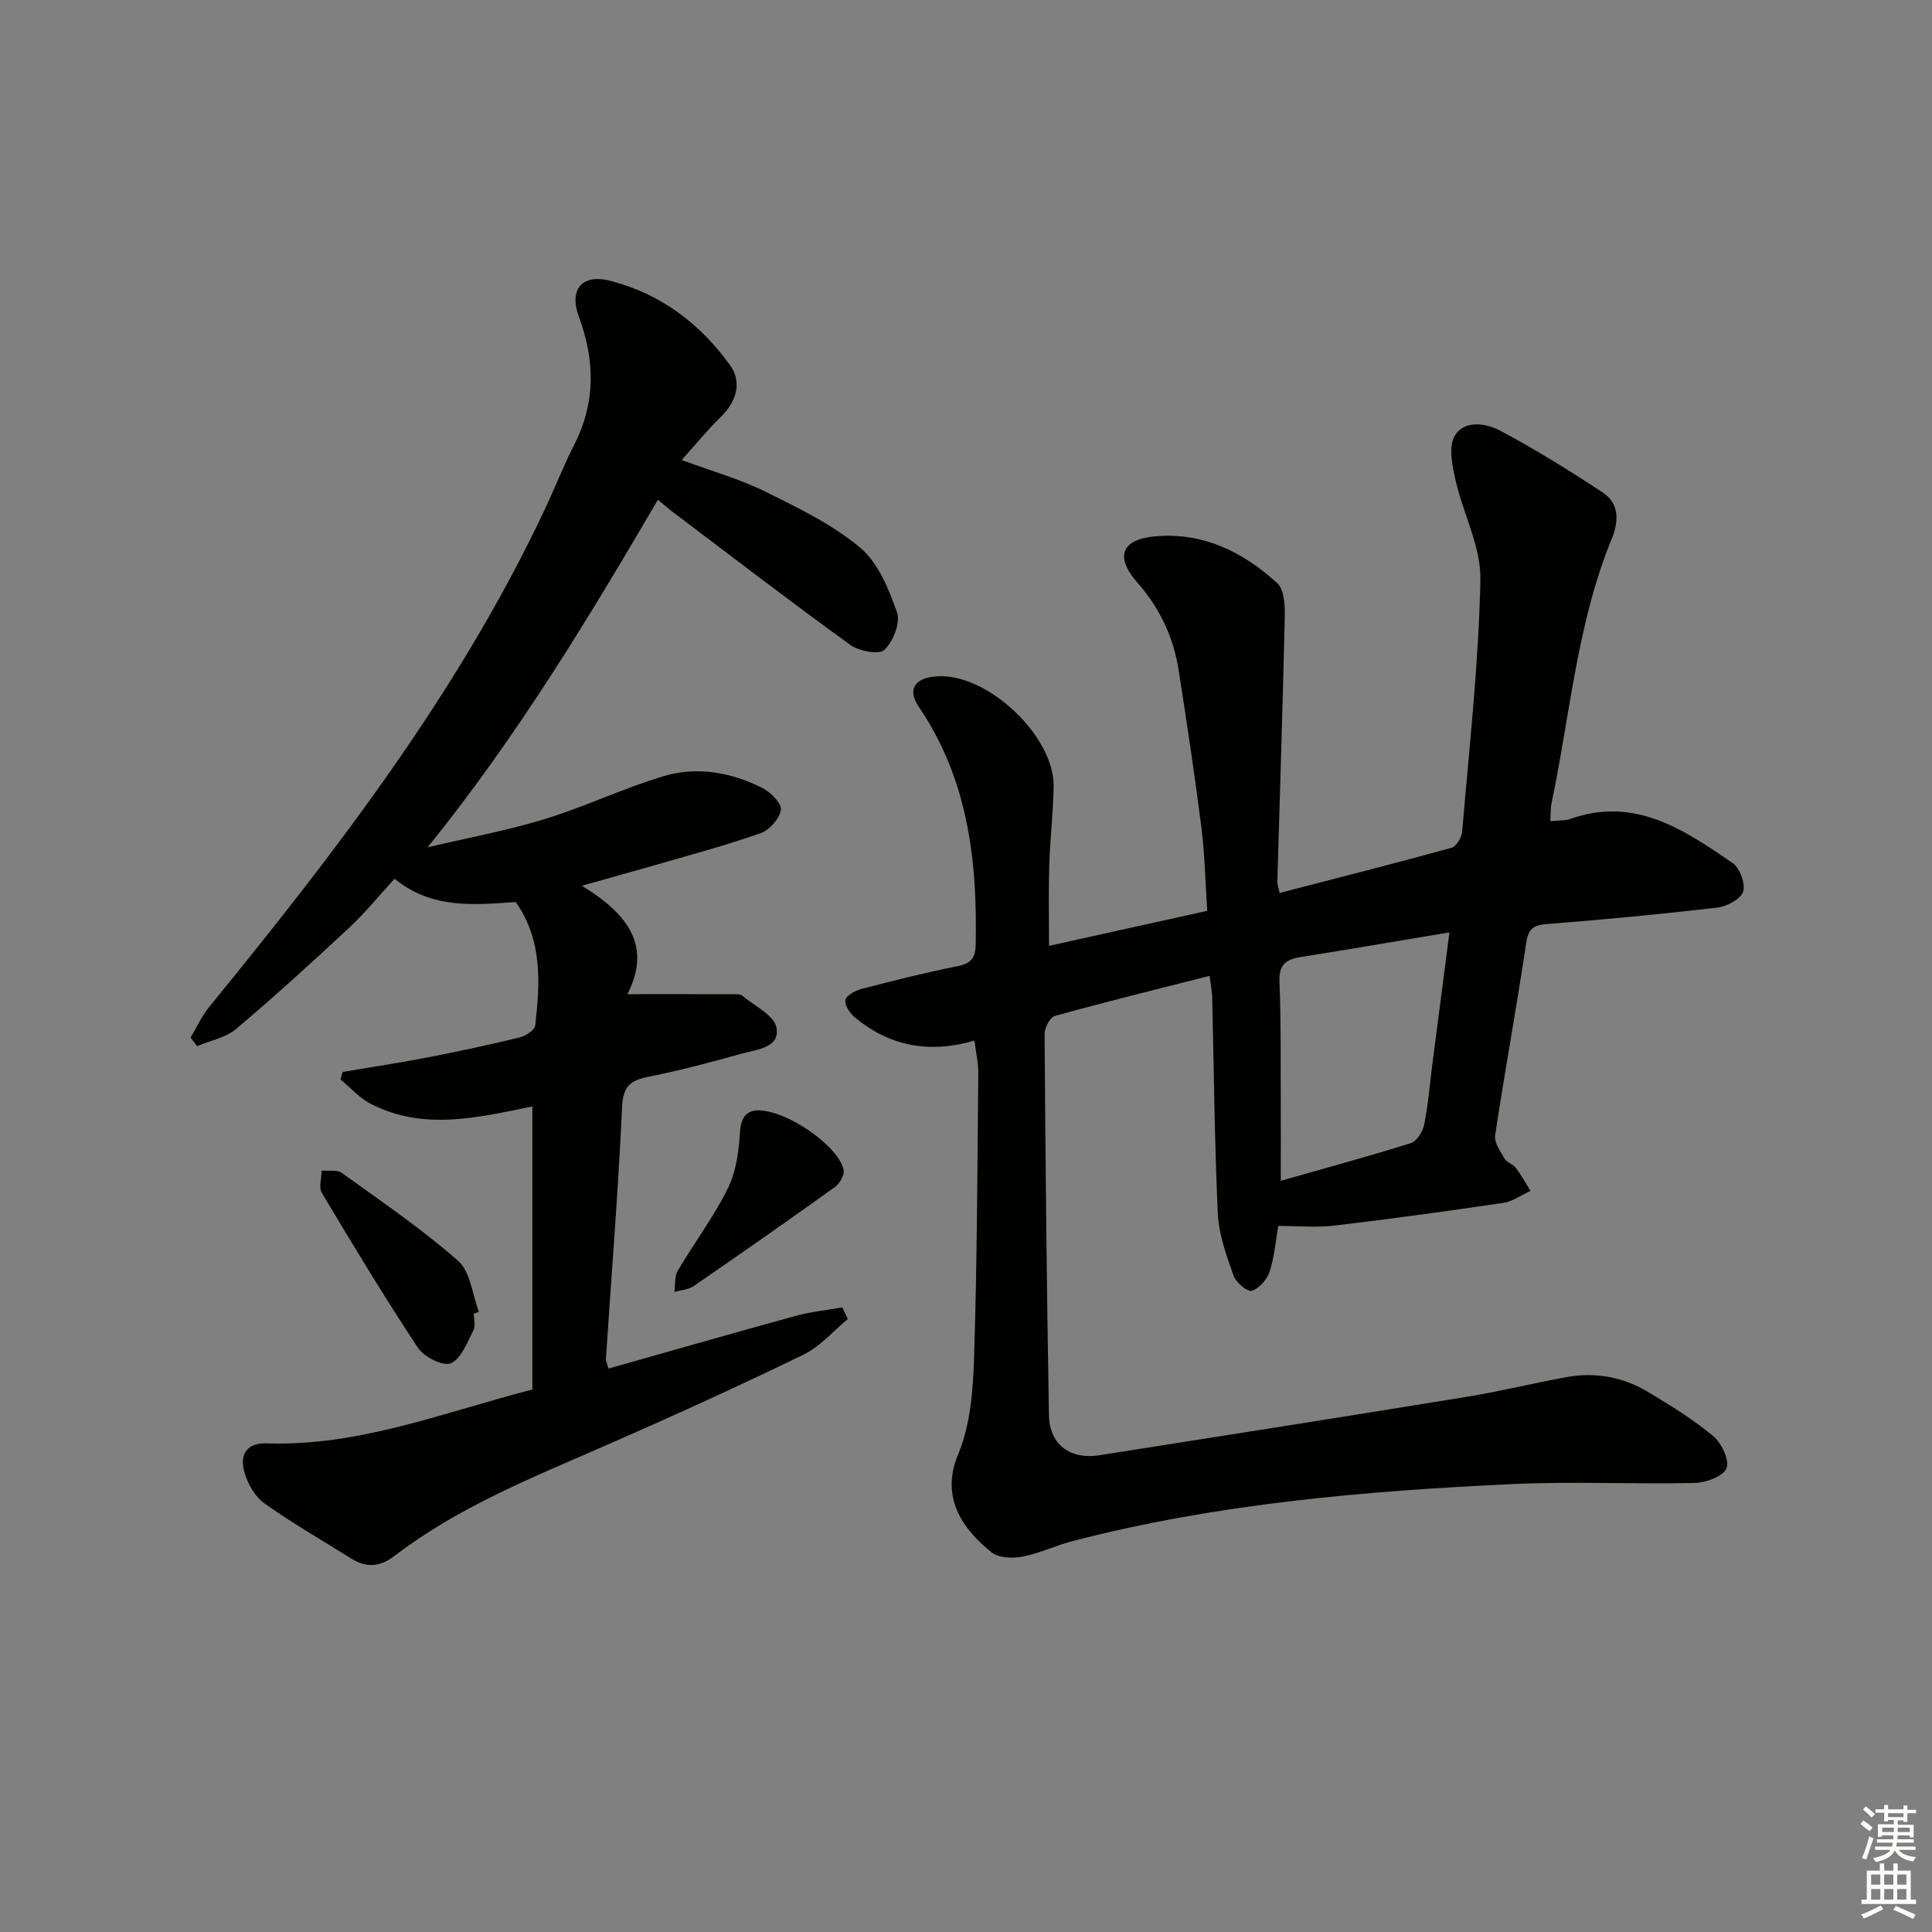 <svg enable-background="new 0 0 400 400" viewBox="0 0 400 400" xmlns="http://www.w3.org/2000/svg"><rect x="0" y="0" width="400" height="400" fill="#808080" stroke="none"/><g fill="#010100"><path d="m201.75 215.45c-9.41 2.72-17.57 1.16-24.75-4.8-1.03-.85-2.16-2.54-1.97-3.61.17-.94 2.03-1.94 3.31-2.28 6.58-1.71 13.19-3.39 19.86-4.71 2.86-.57 3.75-1.69 3.81-4.58.35-17.42-1.63-34.18-11.77-49.11-2.49-3.66-.83-6.07 3.85-6.34 10.46-.61 24.31 12.5 24.06 22.94-.13 5.48-.75 10.95-.92 16.44-.16 5.31-.04 10.63-.04 16.43 10.88-2.41 21.49-4.76 32.75-7.25-.38-5.76-.48-11.53-1.2-17.22-1.37-10.86-3.01-21.7-4.7-32.52-1.07-6.87-3.89-12.93-8.57-18.24-4.69-5.32-3.32-8.93 3.73-9.56 9.86-.88 18.2 3.24 25.25 9.71 1.44 1.32 1.6 4.56 1.55 6.9-.41 18.28-1.02 36.56-1.54 54.83-.02.63.24 1.26.47 2.4 11.99-3.11 23.82-6.11 35.59-9.35.99-.27 2.1-2.12 2.2-3.31 1.47-17.4 3.42-34.79 3.78-52.22.14-6.79-3.57-13.62-5.13-20.52-.68-3-1.52-6.9-.2-9.2 1.96-3.4 6.5-2.68 9.5-1.08 7.28 3.89 14.33 8.25 21.22 12.81 3.42 2.26 3.25 6.03 1.83 9.48-7.22 17.56-8.63 36.43-12.48 54.74-.23 1.09-.17 2.24-.27 3.78 1.67-.17 3.02-.06 4.18-.47 13.31-4.71 23.52 2.24 33.58 9.15 1.49 1.03 2.7 4.32 2.16 5.93-.53 1.56-3.39 3.06-5.38 3.29-11.71 1.37-23.46 2.49-35.21 3.4-2.88.22-3.88.99-4.32 3.96-1.99 13.29-4.43 26.52-6.43 39.81-.22 1.49 1.09 3.31 1.97 4.82.47.8 1.72 1.1 2.3 1.87 1.13 1.51 2.05 3.19 3.05 4.79-1.87.85-3.67 2.19-5.63 2.48-11.64 1.73-23.31 3.33-35 4.71-3.67.43-7.44.07-11.6.07-.46 2.65-.73 6.13-1.75 9.38-.51 1.65-2.14 3.51-3.69 4.05-.85.3-3.3-1.7-3.79-3.1-1.46-4.16-3.07-8.5-3.27-12.84-.69-14.96-.81-29.95-1.17-44.93-.03-1.13-.27-2.25-.54-4.34-10.9 2.77-21.49 5.38-32 8.29-1.02.28-2.17 2.43-2.16 3.71.18 26.31.44 52.62.9 78.93.1 6.09 4.36 9.28 10.47 8.32 25.4-3.98 50.81-7.99 76.19-12.12 6.86-1.12 13.62-2.8 20.46-4.05 5.94-1.09 11.67-.06 16.83 3.02 4.69 2.8 9.4 5.71 13.58 9.19 1.73 1.44 3.42 5.01 2.76 6.65-.68 1.68-4.25 3-6.58 3.05-12.66.29-25.35-.35-37.98.24-30.55 1.44-60.99 4.06-90.74 11.77-3.53.91-6.89 2.55-10.44 3.24-2.05.39-4.95.3-6.42-.88-6.36-5.09-10.54-11.62-6.93-20.28 2.54-6.09 3.09-13.27 3.3-20.01.63-19.63.68-39.27.88-58.91.02-2.13-.5-4.27-.8-6.75zm98.34-22.41c-10.84 1.81-20.81 3.52-30.8 5.11-3.01.48-4.53 1.54-4.39 5.06.34 8.32.22 16.65.27 24.98.03 5.18 0 10.35 0 16.28 9.76-2.78 18.4-5.11 26.92-7.8 1.24-.39 2.48-2.39 2.77-3.83.82-4.06 1.14-8.22 1.67-12.34 1.15-8.84 2.3-17.7 3.56-27.46z"/><path d="m120.47 183.39c9.19 5.64 14.66 12.19 9.43 22.44 7.93 0 15.12-.01 22.31.01.49 0 1.12.01 1.45.29 2.51 2.13 6.56 4 7.08 6.57.85 4.18-3.93 4.56-7 5.4-6.39 1.76-12.8 3.51-19.3 4.79-3.77.74-5.44 1.85-5.64 6.25-.8 17.41-2.2 34.8-3.36 52.2-.03.45.23.92.54 2.01 12.98-3.67 25.85-7.37 38.76-10.91 3.14-.86 6.43-1.18 9.65-1.76.38.8.76 1.61 1.14 2.41-3.03 2.5-5.73 5.7-9.16 7.37-13.44 6.52-27.05 12.72-40.74 18.71-15.23 6.66-30.7 12.79-44.05 23.03-2.83 2.17-5.71 2.44-8.76.54-6.06-3.79-12.27-7.36-18.08-11.49-1.94-1.38-3.44-4.02-4.12-6.38-1.03-3.57.28-6.19 4.7-6.04 19.02.64 36.44-6.38 54.9-11.15 0-19.58 0-38.97 0-58.6-11.18 2.26-22.47 5.11-33.46-.54-2.34-1.2-4.19-3.35-6.27-5.06.15-.51.29-1.02.44-1.54 5.94-1.01 11.91-1.91 17.83-3.06 6.34-1.23 12.66-2.59 18.94-4.12 1.21-.3 3.01-1.53 3.12-2.49.99-8.78 1.52-17.58-4.03-25.51-8.57.56-17.29 1.54-25.1-4.82-3.19 3.46-6.1 7.06-9.45 10.19-7.66 7.13-15.4 14.19-23.4 20.93-2.14 1.81-5.32 2.39-8.03 3.53-.45-.59-.9-1.18-1.35-1.77 1.28-2.14 2.32-4.47 3.88-6.38 26.24-32.15 51.49-64.95 69.35-102.75 2.13-4.51 3.94-9.17 6.19-13.6 4.44-8.72 4.33-17.46.98-26.48-2.11-5.69.63-8.99 6.51-7.47 10.36 2.67 18.63 8.88 24.78 17.48 2.52 3.52 1.36 7.51-1.94 10.72-2.7 2.63-5.09 5.58-8.07 8.9 6.32 2.34 12.06 3.95 17.32 6.55 6.82 3.37 13.87 6.78 19.63 11.6 3.74 3.13 5.94 8.59 7.63 13.42.75 2.13-.81 6.04-2.63 7.75-1.12 1.05-5.28.25-7.09-1.07-12.38-8.96-24.5-18.27-36.7-27.48-.92-.7-1.79-1.47-3.09-2.54-14.51 24.8-29.28 49.2-47.67 71.95 8.08-1.91 16.28-3.41 24.2-5.83 8.38-2.56 16.36-6.43 24.76-8.92 6.88-2.04 13.91-.76 20.32 2.46 1.72.86 4.04 3.21 3.85 4.55-.26 1.82-2.38 4.18-4.22 4.83-7.19 2.53-14.59 4.49-21.91 6.63-4.62 1.32-9.23 2.59-15.07 4.25z"/><path d="m98.1 271.98c0 1.16.4 2.54-.08 3.45-1.3 2.5-2.51 5.86-4.67 6.82-1.55.69-5.54-1.28-6.79-3.16-6.95-10.5-13.47-21.3-19.93-32.12-.68-1.13-.05-3.05-.03-4.6 1.4.12 3.15-.25 4.13.45 8.18 5.88 16.55 11.58 24.11 18.21 2.56 2.25 2.94 6.98 4.31 10.58-.34.12-.7.24-1.05.37z"/><path d="m156.76 229.88c6.2-.09 16.87 7.44 17.9 12.32.22 1.03-.79 2.83-1.77 3.54-9.69 6.96-19.48 13.79-29.31 20.55-1.08.74-2.62.81-3.95 1.19.21-1.48 0-3.21.7-4.4 3.36-5.71 7.4-11.06 10.33-16.97 1.73-3.49 2.32-7.75 2.54-11.71.21-3.32 1.58-4.39 3.56-4.52z"/></g><path d="m385.2 377.6.6-.7c.6.4 1.3.9 1.9 1.5l-.6.7c-.8-.5-1.4-1-1.9-1.5zm.3 7.1c.6-1.4 1.1-2.9 1.5-4.5.3.1.6.3.9.4-.5 1.4-1 2.9-1.5 4.4zm.2-10.1.6-.6c.7.5 1.3 1.1 1.9 1.6l-.7.7c-.6-.6-1.2-1.2-1.8-1.7zm8.4-.8h.8v.9h1.8v.7h-1.8v1.8h-.8v-.3h-1.2v.9h3.3v2.6h-.8v-.4h-2.5c0 .3 0 .6-.1.8h3.4v.7h-3.5c0 .3-.1.6-.1.8h4v.7h-3.5c.7.9 1.9 1.3 3.6 1.5-.2.2-.4.5-.6.9-1.9-.3-3.2-1.1-3.8-2.3-.5 1.1-1.8 2-3.9 2.4-.2-.3-.4-.5-.6-.8 1.9-.4 3.1-.9 3.6-1.7h-3.2v-.7h3.5c.1-.2.1-.5.2-.8h-3.3v-.7h3.4c0-.2 0-.5 0-.8h-2.4v.3h-.8v-2.6h3.3v-.9h-1.2v.3h-.8v-1.8h-1.8v-.7h1.8v-.9h.8v.9h3.2zm-4.4 5.5h2.4c0-.3 0-.6 0-.9h-2.4zm1.2-3.1h3.2v-.8h-3.2zm4.4 2.2h-2.4v.9h2.5v-.9z" fill="#fbfcfa"/><path d="m389.2 385.8h.9v1.5h1.9v-1.5h.9v1.5h2.7v6h1.1v.9h-11.3v-.9h1.1v-6h2.7zm.2 8.7.5.8c-1.2.6-2.5 1.3-4 1.9-.2-.3-.3-.6-.6-.8 1.6-.6 3-1.3 4.1-1.9zm-2-4.3h1.9v-2.1h-1.9zm0 3.1h1.9v-2.2h-1.9zm2.7-3.1h1.9v-2.1h-1.9zm0 3.1h1.9v-2.2h-1.9zm2.4 1.3c1.4.6 2.7 1.2 4.1 1.8l-.5.9c-1.5-.7-2.8-1.4-4.1-1.9zm2.2-6.5h-1.9v2.1h1.9zm-1.9 5.2h1.9v-2.2h-1.9z" fill="#fbfcfa"/></svg>